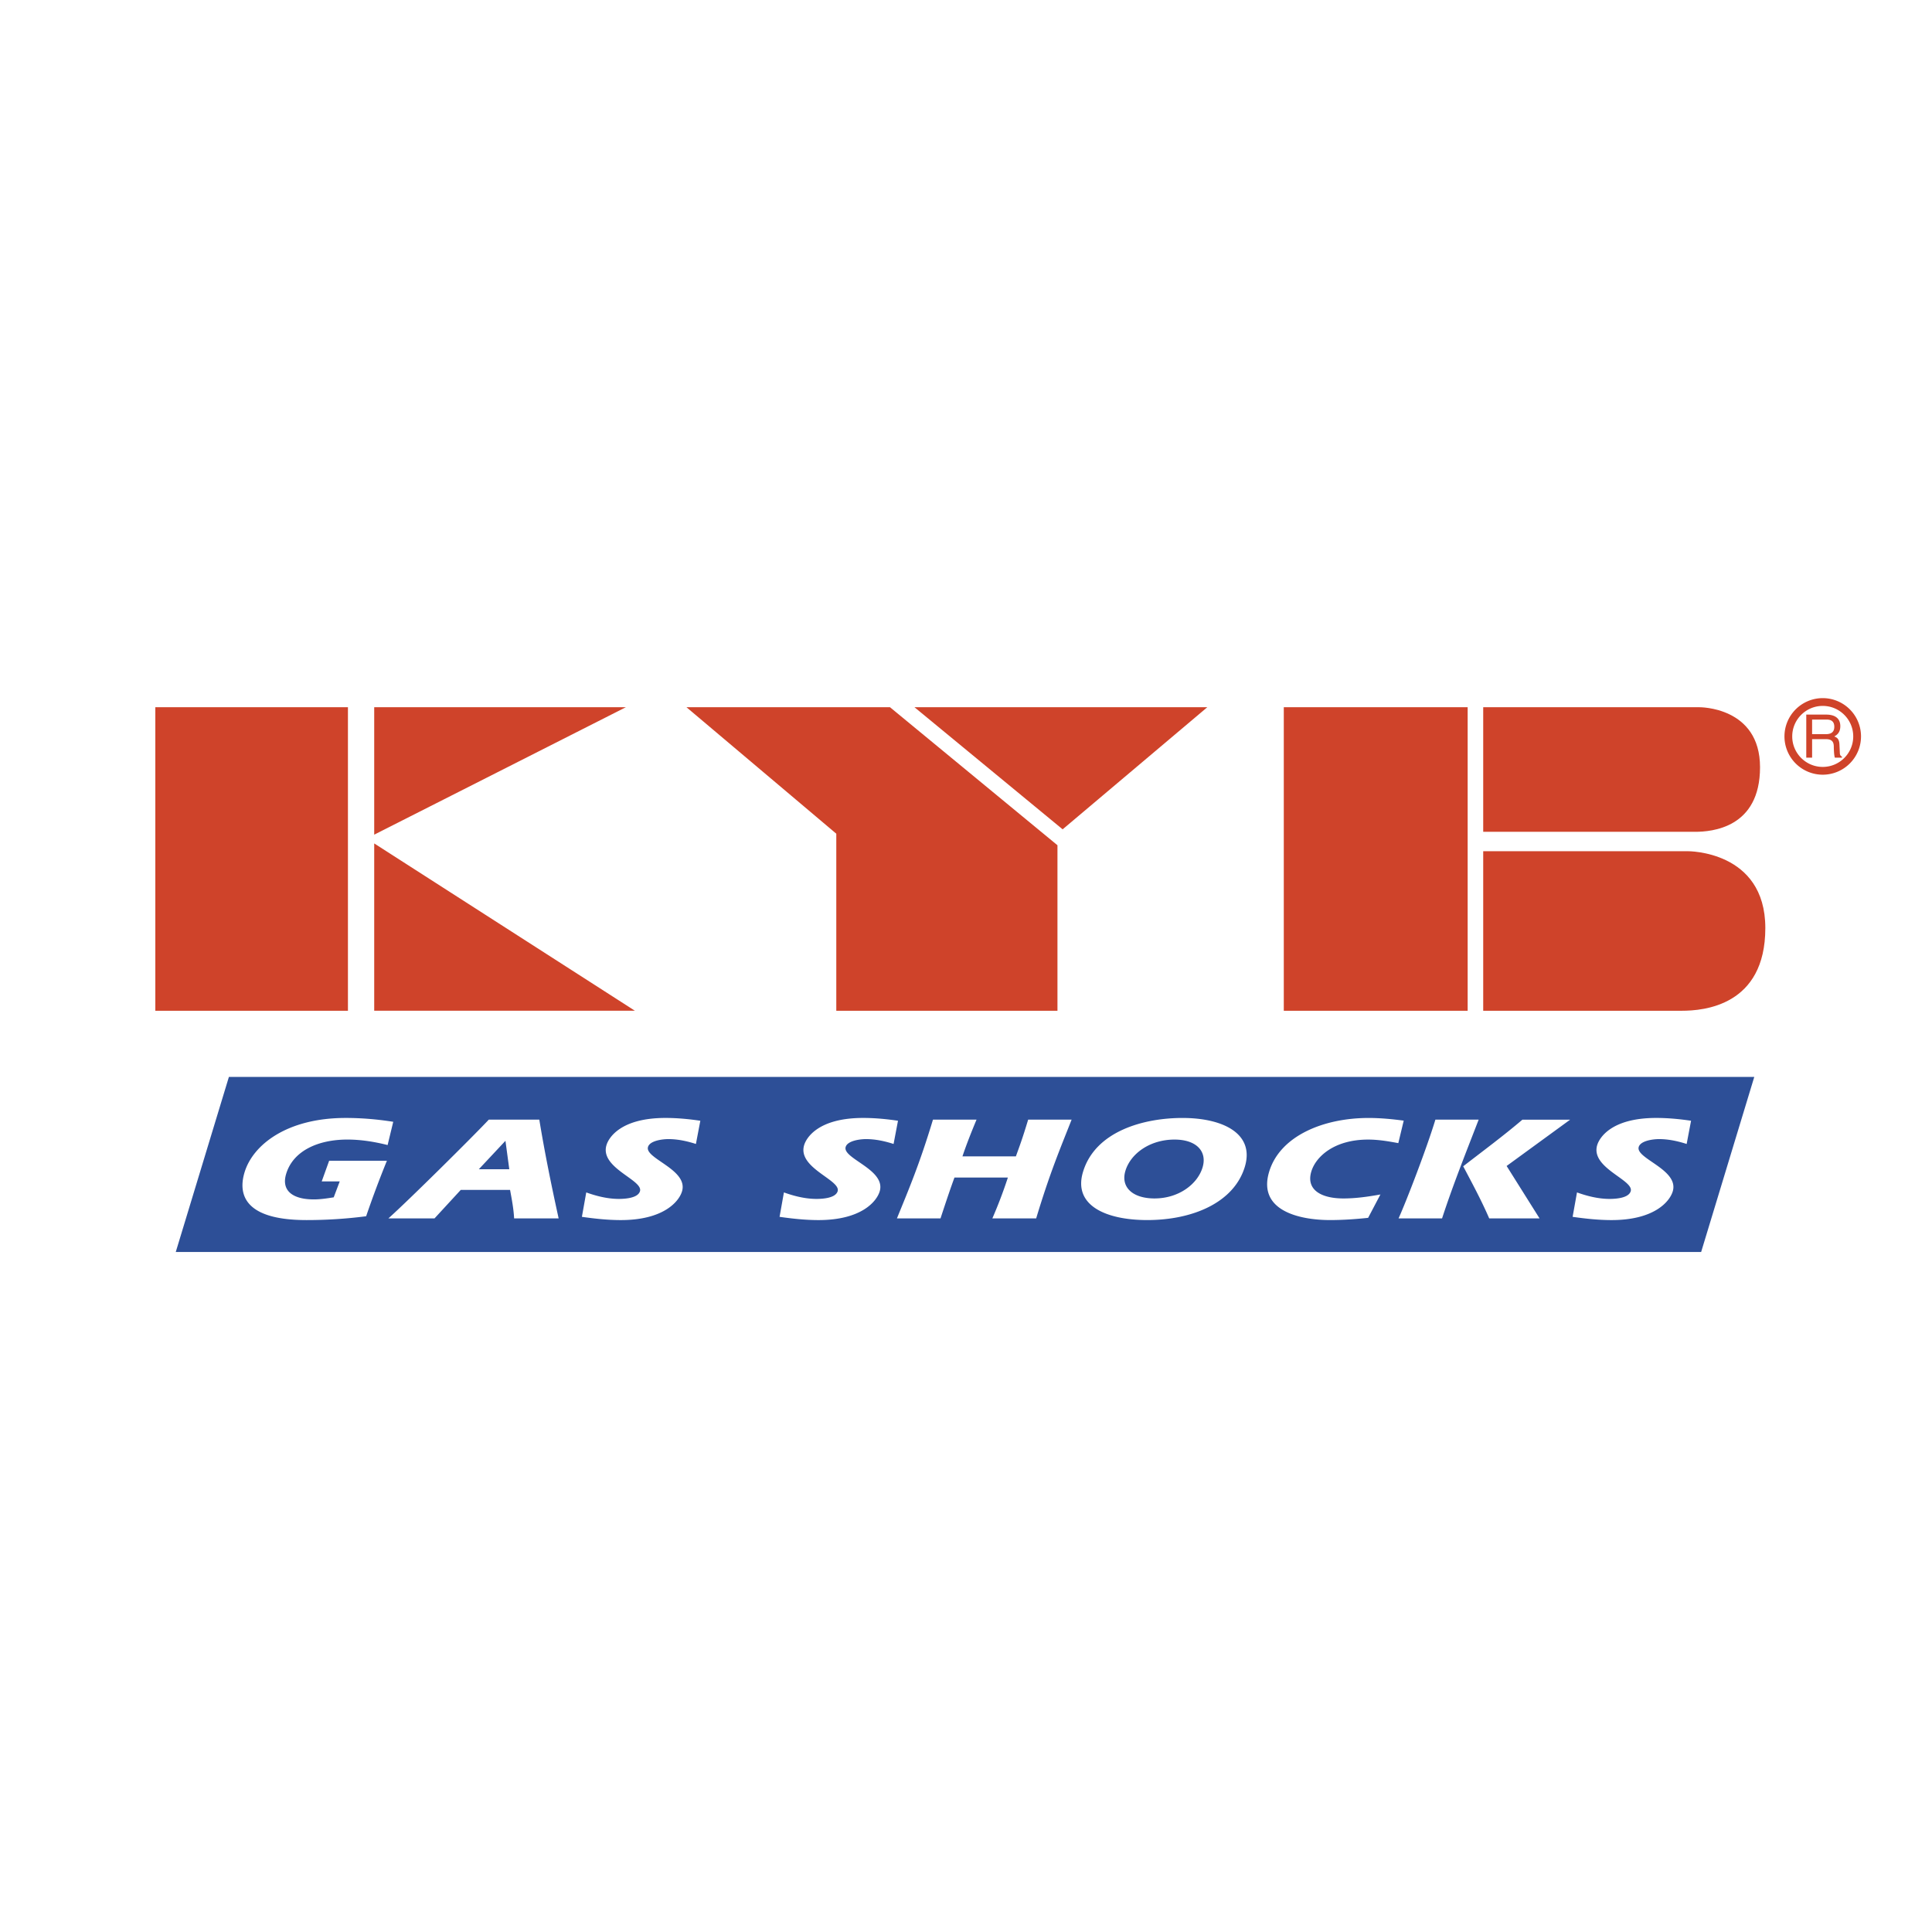 <svg xmlns="http://www.w3.org/2000/svg" width="2500" height="2500" viewBox="0 0 192.756 192.756"><g fill-rule="evenodd" clip-rule="evenodd"><path fill="#fff" d="M0 0h192.756v192.756H0V0z"/><path d="M91.238 70.56l14.782 12.182 14.432-12.182H91.238zm-56.524 30.283V70.56H15.497v30.283h19.217zm2.621-16.695v16.694h26.011L37.335 84.148zm0-.873V70.56h25.107L37.335 83.275zM88.796 70.56H68.49l14.947 12.618v17.665h22.066V84.33L88.796 70.56zm57.632 30.283V70.56h-18.344v30.283h18.344zm21.388 0H147.98V84.925h20.383s7.764-.097 7.764 7.668c0 7.763-6.176 8.25-8.311 8.25zm1.293-17.853H147.98V70.56h21.557s6.062-.076 6.062 5.988c.001 6.064-4.822 6.442-6.49 6.442z" fill="#cf432a"/><path fill="#2d4f97" d="M175.025 107.443l-5.302 17.47H17.535l5.303-17.47h152.187z"/><path d="M33.895 117.869h-1.797l.742-2.062h5.762a103.27 103.27 0 0 0-2.072 5.538 45.97 45.97 0 0 1-5.957.382c-6.892 0-6.65-3.182-6.176-4.757.834-2.759 4.239-5.432 10.091-5.432 1.678 0 3.235.147 4.746.384l-.561 2.319c-1.248-.312-2.598-.547-4.018-.547-2.915 0-5.411 1.122-6.105 3.423-.494 1.634.589 2.548 2.766 2.548.659 0 1.328-.104 1.979-.207l.6-1.589zm16.995.849c.174.948.354 1.879.403 2.841h4.442c-.715-3.266-1.387-6.541-1.928-9.851h-5.041c-1.623 1.729-8.073 8.12-10.016 9.851h4.602l2.617-2.841h4.921zm18.542-4.584c-.819-.265-1.772-.486-2.751-.486-.62 0-1.842.164-2.029.781-.352 1.166 4.05 2.255 3.392 4.438-.302 1.002-1.823 2.861-6.103 2.861-1.341 0-2.638-.147-3.885-.324l.435-2.436c.939.338 2.085.648 3.248.648.66 0 1.908-.089 2.112-.766.343-1.135-4.045-2.314-3.339-4.612.204-.679 1.354-2.701 5.887-2.701 1.199 0 2.363.117 3.474.28l-.441 2.317zm19.721 0c-.819-.265-1.772-.486-2.751-.486-.62 0-1.843.164-2.029.781-.352 1.166 4.051 2.255 3.393 4.438-.303 1.002-1.824 2.861-6.104 2.861-1.341 0-2.637-.147-3.885-.324l.435-2.436c.938.338 2.086.648 3.247.648.661 0 1.908-.089 2.113-.766.343-1.135-4.045-2.314-3.339-4.612.205-.679 1.355-2.701 5.887-2.701 1.2 0 2.364.117 3.473.28l-.44 2.317zm12.202 1.237c.367-1.02.631-1.698 1.225-3.663h4.334c-1.145 2.923-2.131 5.198-3.535 9.851h-4.371a46.451 46.451 0 0 0 1.549-4.077h-5.33c-.346.945-.658 1.846-1.392 4.077h-4.348c1.23-3.015 2.271-5.466 3.595-9.851h4.347c-.504 1.21-.99 2.422-1.405 3.663h5.331zm16.618-3.832c-3.857 0-8.693 1.314-9.92 5.38-1.016 3.359 2.307 4.807 6.404 4.807 4.535 0 8.662-1.742 9.742-5.322.99-3.286-2.15-4.865-6.226-4.865zm18.525 9.965c-1.26.134-2.549.222-3.789.222-3.143 0-7.246-.974-6.086-4.82 1.082-3.579 5.42-5.366 9.922-5.366 1.201 0 2.365.117 3.504.266l-.539 2.244c-.967-.178-1.955-.354-3.016-.354-3.383 0-5.219 1.708-5.662 3.182-.543 1.794.928 2.692 3.207 2.692 1.223 0 2.457-.176 3.686-.397l-1.227 2.331zm11.029-9.796c-1.268 3.277-2.578 6.557-3.652 9.851h-4.34c.777-1.713 2.818-7.016 3.674-9.851h4.318zm9.129 0l-6.34 4.622 3.285 5.229h-5.023c-.766-1.774-1.689-3.487-2.594-5.198 1.984-1.538 4.021-3.043 5.908-4.652h4.764v-.001zm11.621 2.426c-.82-.265-1.771-.486-2.752-.486-.619 0-1.842.164-2.029.781-.35 1.166 4.051 2.255 3.393 4.438-.303 1.002-1.822 2.861-6.104 2.861-1.34 0-2.637-.147-3.885-.324l.436-2.436c.939.338 2.086.648 3.246.648.66 0 1.908-.089 2.113-.766.344-1.135-4.045-2.314-3.34-4.612.207-.679 1.355-2.701 5.889-2.701 1.197 0 2.363.117 3.473.28l-.44 2.317zm-120.506 2.523l2.658-2.839.383 2.839h-3.041zm69.411-2.962c2.199 0 3.277 1.191 2.797 2.782-.508 1.68-2.393 3.092-4.791 3.092-2.199 0-3.395-1.133-2.906-2.754.525-1.735 2.46-3.12 4.9-3.12z" fill="#fff"/><path d="M181.854 77.292a3.823 3.823 0 0 0 3.82-3.82 3.823 3.823 0 0 0-3.82-3.82 3.823 3.823 0 0 0-3.818 3.82 3.822 3.822 0 0 0 3.818 3.82zm-3.043-3.82c0-1.678 1.365-3.043 3.043-3.043s3.043 1.365 3.043 3.043c0 1.678-1.365 3.043-3.043 3.043s-3.043-1.365-3.043-3.043zm1.982.274h1.402c.691 0 .764.414.764.767 0 .162.018.814.102 1.077h.713v-.095c-.18-.102-.209-.192-.215-.432l-.037-.778c-.023-.599-.27-.706-.514-.809.275-.161.6-.394.6-1.027 0-.909-.707-1.154-1.412-1.154h-1.984v4.294h.582v-1.843h-.001zm0-1.954h1.445c.285 0 .77.054.77.717 0 .633-.447.74-.871.74h-1.344v-1.457z" fill="#cf432a"/></g></svg>